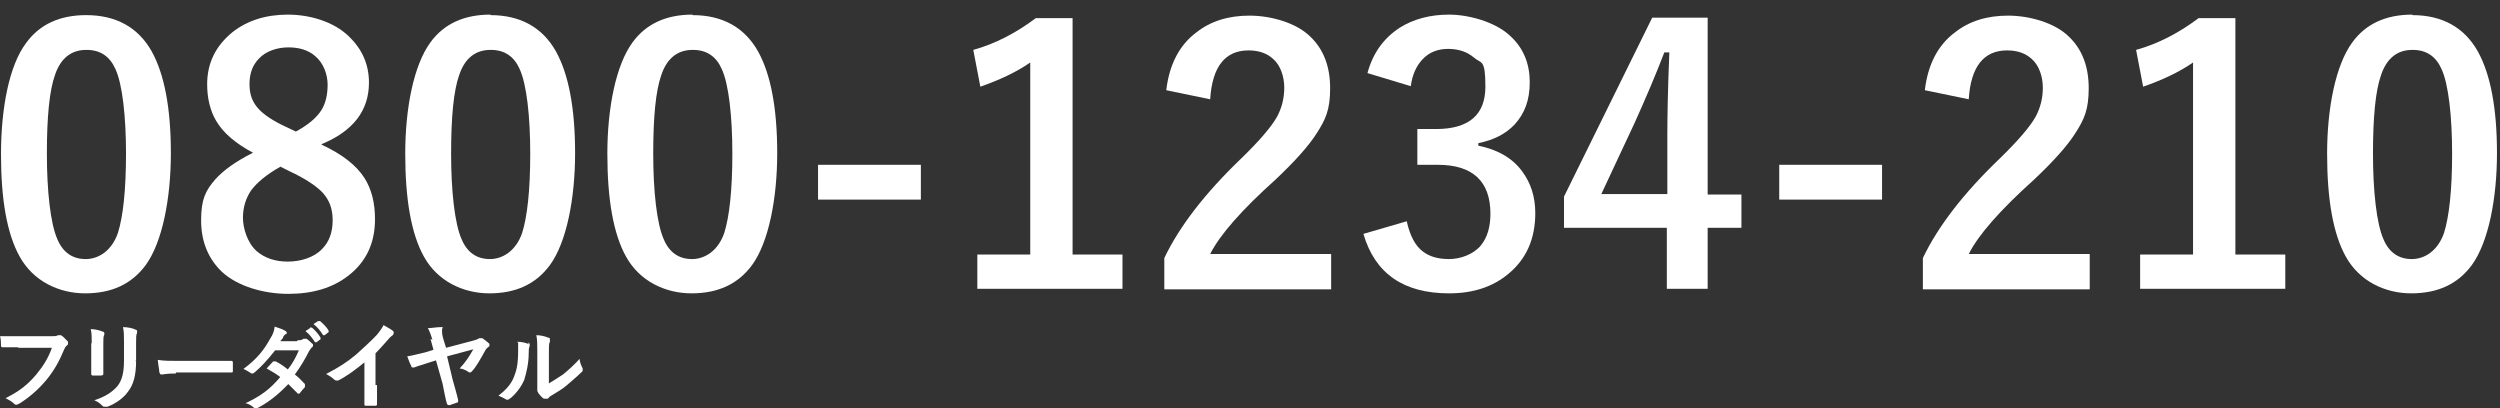 <?xml version="1.0" encoding="UTF-8"?>
<svg id="_レイヤー_1" xmlns="http://www.w3.org/2000/svg" version="1.1" viewBox="0 0 496 81">
  <rect x="0" y="0" width="496" height="81" fill="#333333" stroke="none"/>
  <!-- Generator: Adobe Illustrator 30.1.0, SVG Export Plug-In . SVG Version: 2.1.1 Build 136)  -->
  <defs>
    <style>
      .st0 {
        fill: #fff;
      }
    </style>
  </defs>
  <path class="st0" d="M-185.6,50.1c1.9,0,7.2-2.9,7.2-9.6s-2.8-9.3-7.2-12.4c-4.6,3.2-7.5,7.1-7.5,12.4,0,8,5.9,9.6,7.5,9.6"/>
  <path class="st0" d="M-199.3,14.8v3.7c4.6.7,9.5,2.4,13.7,5.2,6.1-4,13.8-5.8,19.3-5.8s13.2,1.9,19.3,5.8c4.2-2.7,9.1-4.5,13.7-5.2v-3.7s-66,0-66,0Z"/>
  <path class="st0" d="M-147,50.1c1.6,0,7.5-1.5,7.5-9.6s-3-9.3-7.5-12.4c-4.4,3.2-7.2,7.1-7.2,12.4s5.2,9.6,7.2,9.6"/>
  <path class="st0" d="M-136.9,40.5c0,11.4-8.1,13.2-10.1,13.2-3.1,0-9.8-3.9-9.8-13.2s2.9-10.9,6.8-14.4c-5.3-2.9-11.5-4.5-16.4-4.5s-10.9,1.5-16.3,4.5c3.9,3.5,6.8,8.7,6.8,14.4,0,9.4-6.7,13.2-9.8,13.2s-10.2-1.8-10.2-13.2,3.1-11,7.1-14.5c-3.3-1.9-7.1-3.2-10.6-3.8v35.2h66V22.2c-3.5.6-7.3,1.9-10.7,3.8,4.1,3.5,7.1,8.7,7.1,14.5"/>
  <path class="st0" d="M17.1,3c5.9,0,10.3,2.4,13,7.2,2.5,4.5,3.8,11.2,3.8,20.2s-1.7,17.7-5,22.2c-2.8,3.8-6.8,5.6-12,5.6s-10.3-2.4-13-7.3C1.4,46.4.2,39.7.2,30.6S1.8,13,5.2,8.5c2.7-3.7,6.7-5.5,11.9-5.5ZM17.1,9.9c-3,0-5.1,1.7-6.2,5-1.1,3.1-1.6,8.3-1.6,15.6s.7,13.9,2.1,17c1.1,2.6,3,3.9,5.6,3.9s5.2-1.7,6.4-5.2c1-3.2,1.6-8.4,1.6-15.7s-.7-13.8-2.1-16.8c-1.1-2.5-3-3.8-5.7-3.8h-.1Z"/>
  <path class="st0" d="M63.8,28.7c4.1,1.9,6.9,4.1,8.5,6.6,1.4,2.2,2.1,4.9,2.1,8.2,0,4.8-1.8,8.5-5.3,11.2-3.1,2.4-7,3.6-11.9,3.6s-10.1-1.5-13.2-4.4c-2.7-2.6-4.1-6-4.1-10.2s.9-5.9,2.8-8.1c1.6-1.8,4.1-3.6,7.5-5.3-3.4-1.8-5.9-3.9-7.3-6.3-1.2-2-1.8-4.5-1.8-7.3,0-4.2,1.7-7.6,5-10.3,2.9-2.3,6.6-3.5,11-3.5s9.1,1.4,12.1,4.3c2.6,2.5,4,5.5,4,9.2,0,5.5-3.1,9.6-9.4,12.2h0ZM55.6,33.1c-2.7,1.5-4.6,3.1-5.8,4.7-1,1.5-1.6,3.3-1.6,5.4s.9,5,2.7,6.6c1.6,1.4,3.7,2.1,6.2,2.1s5.2-.8,6.8-2.5c1.4-1.4,2.1-3.3,2.1-5.7s-.7-4.1-2.1-5.6c-1.3-1.3-3.4-2.7-6.4-4.1l-2-1h0ZM58.7,26.1c2.4-1.3,4.1-2.7,5.1-4.3.8-1.3,1.2-3,1.2-5s-.8-4.3-2.5-5.7c-1.4-1.2-3.2-1.7-5.3-1.7s-4.4.7-5.8,2.2c-1.3,1.3-1.9,3-1.9,5.1s.6,3.6,1.8,4.9c1.1,1.2,2.9,2.4,5.5,3.6,0,0,1.9.9,1.9.9Z"/>
  <path class="st0" d="M97.3,3c5.9,0,10.3,2.4,13,7.2,2.5,4.5,3.8,11.2,3.8,20.2s-1.7,17.7-5,22.2c-2.8,3.8-6.8,5.6-12,5.6s-10.3-2.4-13-7.3c-2.5-4.5-3.7-11.3-3.7-20.4s1.7-17.6,5-22.1c2.7-3.7,6.7-5.5,11.9-5.5h0ZM97.3,9.9c-3,0-5.1,1.7-6.2,5-1.1,3.1-1.6,8.3-1.6,15.6s.7,13.9,2.1,17c1.1,2.6,3,3.9,5.6,3.9s5.2-1.7,6.4-5.2c1-3.2,1.6-8.4,1.6-15.7s-.7-13.8-2.1-16.8c-1.1-2.5-3-3.8-5.7-3.8h-.1Z"/>
  <path class="st0" d="M137.4,3c5.9,0,10.3,2.4,13,7.2,2.5,4.5,3.8,11.2,3.8,20.2s-1.7,17.7-5,22.2c-2.8,3.8-6.8,5.6-12,5.6s-10.3-2.4-13-7.3c-2.5-4.5-3.7-11.3-3.7-20.4s1.7-17.6,5-22.1c2.7-3.7,6.7-5.5,11.9-5.5h0ZM137.4,9.9c-3,0-5.1,1.7-6.2,5-1.1,3.1-1.6,8.3-1.6,15.6s.7,13.9,2.1,17c1.1,2.6,3,3.9,5.6,3.9s5.2-1.7,6.4-5.2c1-3.2,1.6-8.4,1.6-15.7s-.7-13.8-2.1-16.8c-1.1-2.5-3-3.8-5.7-3.8h-.1Z"/>
  <path class="st0" d="M182.7,32.7v6.9h-20.4v-6.9s20.4,0,20.4,0Z"/>
  <path class="st0" d="M212.8,3.5v47h9.9v6.8h-28.8v-6.8h10.5V12.4c-2.9,2-6.2,3.5-9.9,4.8l-1.4-7.3c4.3-1.2,8.4-3.3,12.4-6.3h7.3Z"/>
  <path class="st0" d="M231.4,17.8c.6-5,2.6-8.9,6-11.4,2.8-2.2,6.3-3.3,10.5-3.3s9.3,1.4,12.1,4.2c2.6,2.5,3.9,5.9,3.9,10.2s-.9,6.2-2.7,9c-1.6,2.5-4.3,5.5-8.1,9.1-6.7,6-11.1,11-13,14.8h24v7h-33.1v-6.2c3-6.3,8.1-12.9,15.3-19.8,3.6-3.5,6-6.3,7.1-8.3.9-1.7,1.4-3.6,1.4-5.7s-.7-4.4-2.2-5.7c-1.2-1.1-2.8-1.7-4.9-1.7-4.6,0-7.2,3.2-7.6,9.7l-8.7-1.8h0Z"/>
  <path class="st0" d="M271.3,14.5c1.1-4,3.2-6.9,6.4-9,2.7-1.7,6-2.6,9.8-2.6s9.2,1.4,12.2,4.3c2.6,2.4,3.8,5.5,3.8,9.1s-1,6.2-3,8.4c-1.8,1.9-4.2,3.1-7.2,3.7v.5c3.9.8,6.8,2.5,8.7,5.1,1.7,2.3,2.6,5,2.6,8.3,0,5.1-1.8,9.1-5.3,12-3.1,2.6-7,3.9-11.8,3.9-9,0-14.7-3.9-17-11.8l8.6-2.5c.6,2.8,1.7,4.9,3.2,6,1.3,1,3,1.5,5.2,1.5s4.8-.9,6.3-2.7c1.3-1.6,1.9-3.7,1.9-6.3,0-6.4-3.5-9.7-10.4-9.7h-4.1v-7.1h3.7c6.5,0,9.8-2.8,9.8-8.4s-.8-4.5-2.3-5.8c-1.3-1.1-3-1.7-5.1-1.7s-3.8.7-5.1,2.1c-1.2,1.3-2,3-2.3,5.3l-8.6-2.6h0Z"/>
  <path class="st0" d="M338.8,3.5v35.1h6.7v6.6h-6.7v12.1h-8.1v-12.1h-20.4v-6.2l17.5-35.5h11.1-.1ZM330.8,38.6v-11.8c0-3.7.1-9.2.4-16.4h-1c-1.6,4.2-3.6,8.9-5.9,14l-6.6,14.1h13.1Z"/>
  <path class="st0" d="M373.4,32.7v6.9h-20.4v-6.9s20.4,0,20.4,0Z"/>
  <path class="st0" d="M381.9,17.8c.6-5,2.6-8.9,6-11.4,2.8-2.2,6.3-3.3,10.5-3.3s9.3,1.4,12.1,4.2c2.6,2.5,3.9,5.9,3.9,10.2s-.9,6.2-2.7,9c-1.6,2.5-4.3,5.5-8.1,9.1-6.7,6-11.1,11-13,14.8h24v7h-33.1v-6.2c3-6.3,8.1-12.9,15.3-19.8,3.6-3.5,6-6.3,7.1-8.3.9-1.7,1.4-3.6,1.4-5.7s-.7-4.4-2.2-5.7c-1.2-1.1-2.8-1.7-4.9-1.7-4.6,0-7.2,3.2-7.6,9.7l-8.7-1.8h0Z"/>
  <path class="st0" d="M443.5,3.5v47h9.9v6.8h-28.8v-6.8h10.5V12.4c-2.9,2-6.2,3.5-9.9,4.8l-1.4-7.3c4.3-1.2,8.4-3.3,12.4-6.3h7.3Z"/>
  <path class="st0" d="M478.6,3c5.9,0,10.3,2.4,13,7.2,2.5,4.5,3.8,11.2,3.8,20.2s-1.7,17.7-5,22.2c-2.8,3.8-6.8,5.6-12,5.6s-10.3-2.4-13-7.3c-2.5-4.5-3.7-11.3-3.7-20.4s1.7-17.6,5-22.1c2.7-3.7,6.7-5.5,11.9-5.5h0ZM478.6,9.9c-3,0-5.1,1.7-6.2,5-1.1,3.1-1.6,8.3-1.6,15.6s.7,13.9,2.1,17c1.1,2.6,3,3.9,5.6,3.9s5.2-1.7,6.4-5.2c1-3.2,1.6-8.4,1.6-15.7s-.7-13.8-2.1-16.8c-1.1-2.5-3-3.8-5.7-3.8h0Z"/>
  <path class="st0" d="M3.6,68.9H.5q-.3,0-.3-.3c0-.3,0-1.4-.2-1.9h10.4c.6,0,.8,0,1.1-.2h.6c.5.3.9.8,1.4,1.3v.3c0,.2,0,.3-.3.5-.2.2-.3.3-.5.8-.9,2.2-2,4.2-3.6,6.1-1.6,1.9-3.5,3.5-5.3,4.6-.2,0-.3.2-.5.2s-.3,0-.5-.2c-.5-.5-1.1-.8-1.7-1.1,2.8-1.4,4.4-2.7,6.1-4.7,1.4-1.7,2.4-3.3,3.1-5.3H3.6Z"/>
  <path class="st0" d="M18.2,68.1c0-1.3,0-2-.2-2.8.8,0,1.7.2,2.4.5.2,0,.3.2.3.3v.3c-.2.3-.2.8-.2,1.7v6.1q0,.3-.5.3h-1.6q-.3,0-.3-.3v-6.3.2ZM27,71.6c0,2.8-.5,4.7-1.6,6.1-.9,1.3-2.5,2.4-4.1,3h-.5c-.2,0-.3,0-.5-.2-.5-.5-.9-.8-1.6-1.1,2-.6,3.6-1.6,4.6-2.8.9-1.1,1.3-2.7,1.3-5v-3.6c0-1.6,0-2.2-.2-3.1.9,0,1.9.2,2.5.5.2,0,.3.2.3.3v.3c-.2.5-.2.9-.2,2v3.5l-.2.2Z"/>
  <path class="st0" d="M34.9,74.1c-1.9,0-2.5.2-2.8.2s-.3,0-.5-.5c0-.5-.2-1.3-.3-2.4,1.3.2,2.2.2,4.1.2h10.5q.3,0,.3.3v1.7c0,.2,0,.3-.3.3h-11v.2Z"/>
  <path class="st0" d="M59.1,67.5c.5,0,.8,0,1.1-.3h.6c.5.3.9.8,1.3,1.1v.3q0,.2-.2.3c-.2.2-.3.3-.6.8-.8,1.6-1.7,3.1-2.8,4.6.8.6,1.4,1.3,2,1.9v.6c-.3.3-.8.9-1.1,1.3h-.3c-.5-.5-1.3-1.3-1.9-1.9-1.9,2-3.9,3.6-6,4.7-.2,0-.3.2-.5.2s-.2,0-.3-.2c-.6-.5-1.1-.8-1.7-.9,3-1.4,4.9-2.8,6.9-5.2-.8-.6-1.6-1.1-2.7-1.7.5-.5.8-.9,1.3-1.4h.3c.3,0,0,0,.2,0,.6.3,1.6.9,2.4,1.6.9-1.1,1.6-2.4,2.2-3.8h-4.7c-1.6,2-2.8,3.3-4.1,4.4l-.3.2h-.3c-.5-.3-.9-.6-1.6-.9,2.7-2,4.1-3.8,5.3-6,.6-.9.8-1.6.9-2.4.6.2,1.6.5,2.2.9,0,0,.2.2.2.3s0,.3-.2.3-.3.3-.5.5c0,.3-.3.5-.6.9h3.3l.2-.2ZM61.6,65h.3c.6.5,1.3,1.3,1.7,2v.3l-.8.6h-.3c-.6-.9-1.1-1.6-1.9-2.2l.9-.6v-.2ZM63.2,63.7h.3c.6.5,1.4,1.3,1.7,1.9v.3l-.8.6h-.3c-.5-.8-1.1-1.6-1.9-2.2,0,0,.9-.6.9-.6Z"/>
  <path class="st0" d="M74.8,76.3v3.9q0,.3-.3.3h-1.9c-.2,0-.3,0-.3-.3v-8.3c-1.7,1.4-3.6,2.8-5.2,3.6h-.3s-.3,0-.5-.2c-.5-.5-1.1-.8-1.6-1.1,2.7-1.4,4.2-2.4,6-3.9,1.4-1.3,2.8-2.5,4.1-3.9.6-.8.9-1.1,1.3-1.9.8.5,1.7.9,2,1.3v.3s0,.3-.3.5c-.3.2-.6.5-1.1,1.1-.8.9-1.4,1.6-2.2,2.4v6.3h.3Z"/>
  <path class="st0" d="M85.8,67.5c-.3-1.1-.5-1.6-.9-2.4.8,0,1.7-.2,2.5-.2s.3,0,.3.6,0,.9.3,1.9l.5,1.6,5.3-1.4c.8-.2.9-.3,1.3-.5h.6c.3.2,1.1.8,1.4,1.1v.3c0,.2,0,.3-.2.3-.2.2-.3.3-.5.5-1.1,2-2,3.6-2.8,4.4,0,0-.2.2-.3.2s-.3,0-.5-.2c-.5-.3-.9-.5-1.6-.6,1.3-1.4,1.9-2.4,2.7-3.8l-5.2,1.4,1.1,4.6c.3,1.1.9,3.1,1.1,4.1,0,.3,0,.5-.3.5-.6.2-.9.3-1.4.5q-.3,0-.5-.2c-.3-.9-.6-2.7-.9-4.1l-1.3-4.6-1.6.5c-.8.3-2,.6-2.7.9h-.3c-.2,0-.3,0-.3-.3-.3-.5-.5-1.1-.8-1.9,1.3-.2,2.2-.5,3.6-.8l1.6-.5-.6-2.2.3.2Z"/>
  <path class="st0" d="M104.8,68c.3,0,.3.3.3.6-.2.5-.2.8-.2,1.3,0,2.4-.5,4.1-.9,5.5-.5,1.1-1.3,2.4-2.7,3.6-.2,0-.3.3-.5.3h-.3c-.5-.3-.9-.5-1.6-.8,1.4-1.1,2.5-2.2,3.1-3.8.5-1.3.8-2.4.8-5.3s0-.9-.2-1.6c1.1,0,1.9.3,2.4.5l-.3-.3ZM109,76c.9-.5,1.7-1.1,2.7-1.7,1.1-.9,2.2-1.9,3.3-3.1,0,.6.3,1.3.6,1.9v.3c0,.2,0,.3-.3.5-.9.9-1.9,1.7-2.8,2.5-.9.8-2,1.4-3.3,2.2-.3.2-.3.3-.5.5h-.8c-.5-.3-.8-.8-1.1-1.1,0-.2-.2-.3-.2-.5v-7.7c0-1.6,0-2.4-.2-3.3.8,0,1.7.2,2.4.5.3,0,.3.2.3.3v.5c-.2.3-.2.8-.2,2,0,0,0,6.3,0,6.3Z"/>
</svg>